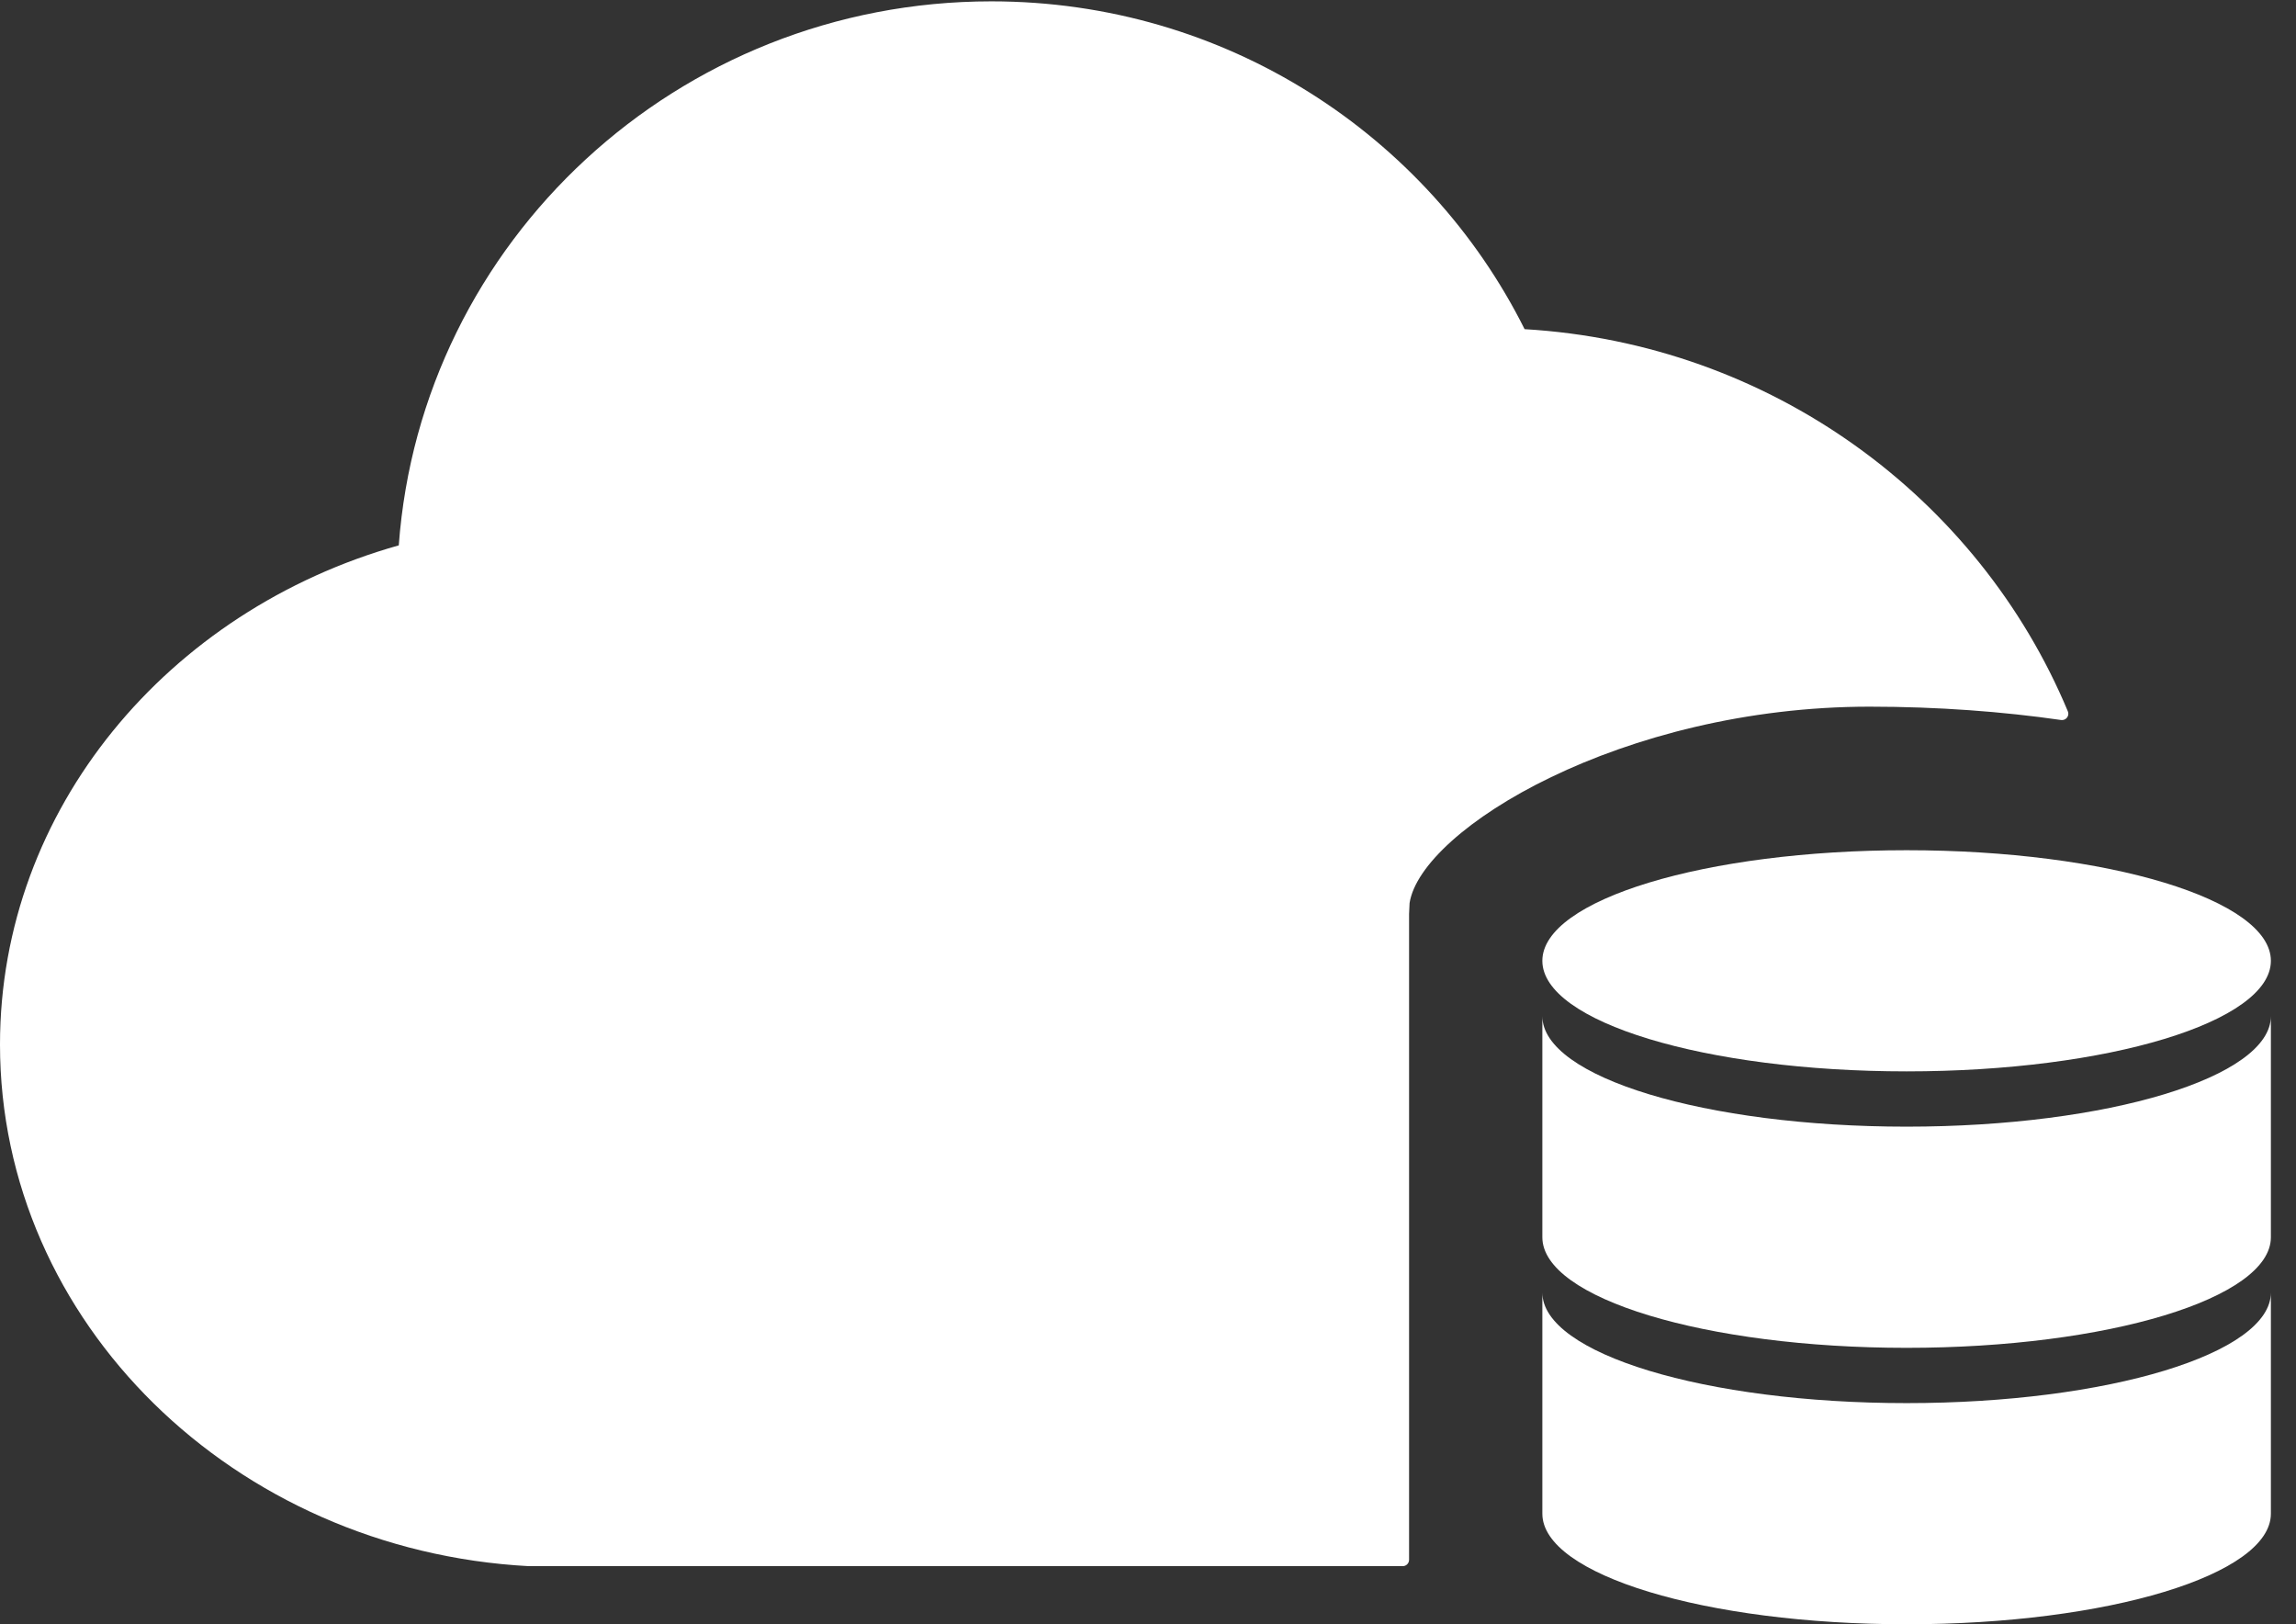 <svg width="82" height="58" viewBox="0 0 82 58" fill="none" xmlns="http://www.w3.org/2000/svg">
<rect x="0" y="0" width="82" height="58" fill="#333333" stroke="none"/>
<path d="M35.407 0.048C43.775 0.048 50.984 4.825 54.45 11.754C63.233 12.27 70.658 17.752 73.852 25.401C73.92 25.563 73.783 25.735 73.609 25.71C71.534 25.411 69.218 25.234 66.769 25.234C57.947 25.234 50.751 29.601 50.342 32.248L50.324 32.635V55.697C50.324 55.823 50.222 55.925 50.096 55.925H18.883C8.351 55.358 0 47.212 0 37.299C0 28.895 6.001 21.792 14.242 19.474C15.037 8.619 24.199 0.048 35.407 0.048Z" fill="white"/>
<path d="M68.094 40.231C60.907 40.231 55.084 38.464 55.084 36.283V44.18C55.084 46.361 60.907 48.129 68.094 48.129C75.28 48.129 81.103 46.361 81.103 44.18C81.103 44.18 81.103 34.102 81.103 36.283C81.103 38.464 75.28 40.231 68.094 40.231Z" fill="white"/>
<path d="M68.094 50.103C60.907 50.103 55.084 48.335 55.084 46.154V54.051C55.084 56.233 60.907 58 68.094 58C75.28 58 81.103 56.233 81.103 54.051V46.154C81.103 48.335 75.28 50.103 68.094 50.103ZM68.094 38.257C75.28 38.257 81.103 36.49 81.103 34.309C81.103 32.128 75.28 30.36 68.094 30.36C60.907 30.36 55.084 32.128 55.084 34.309C55.084 36.49 60.907 38.257 68.094 38.257Z" fill="white"/>
</svg>
